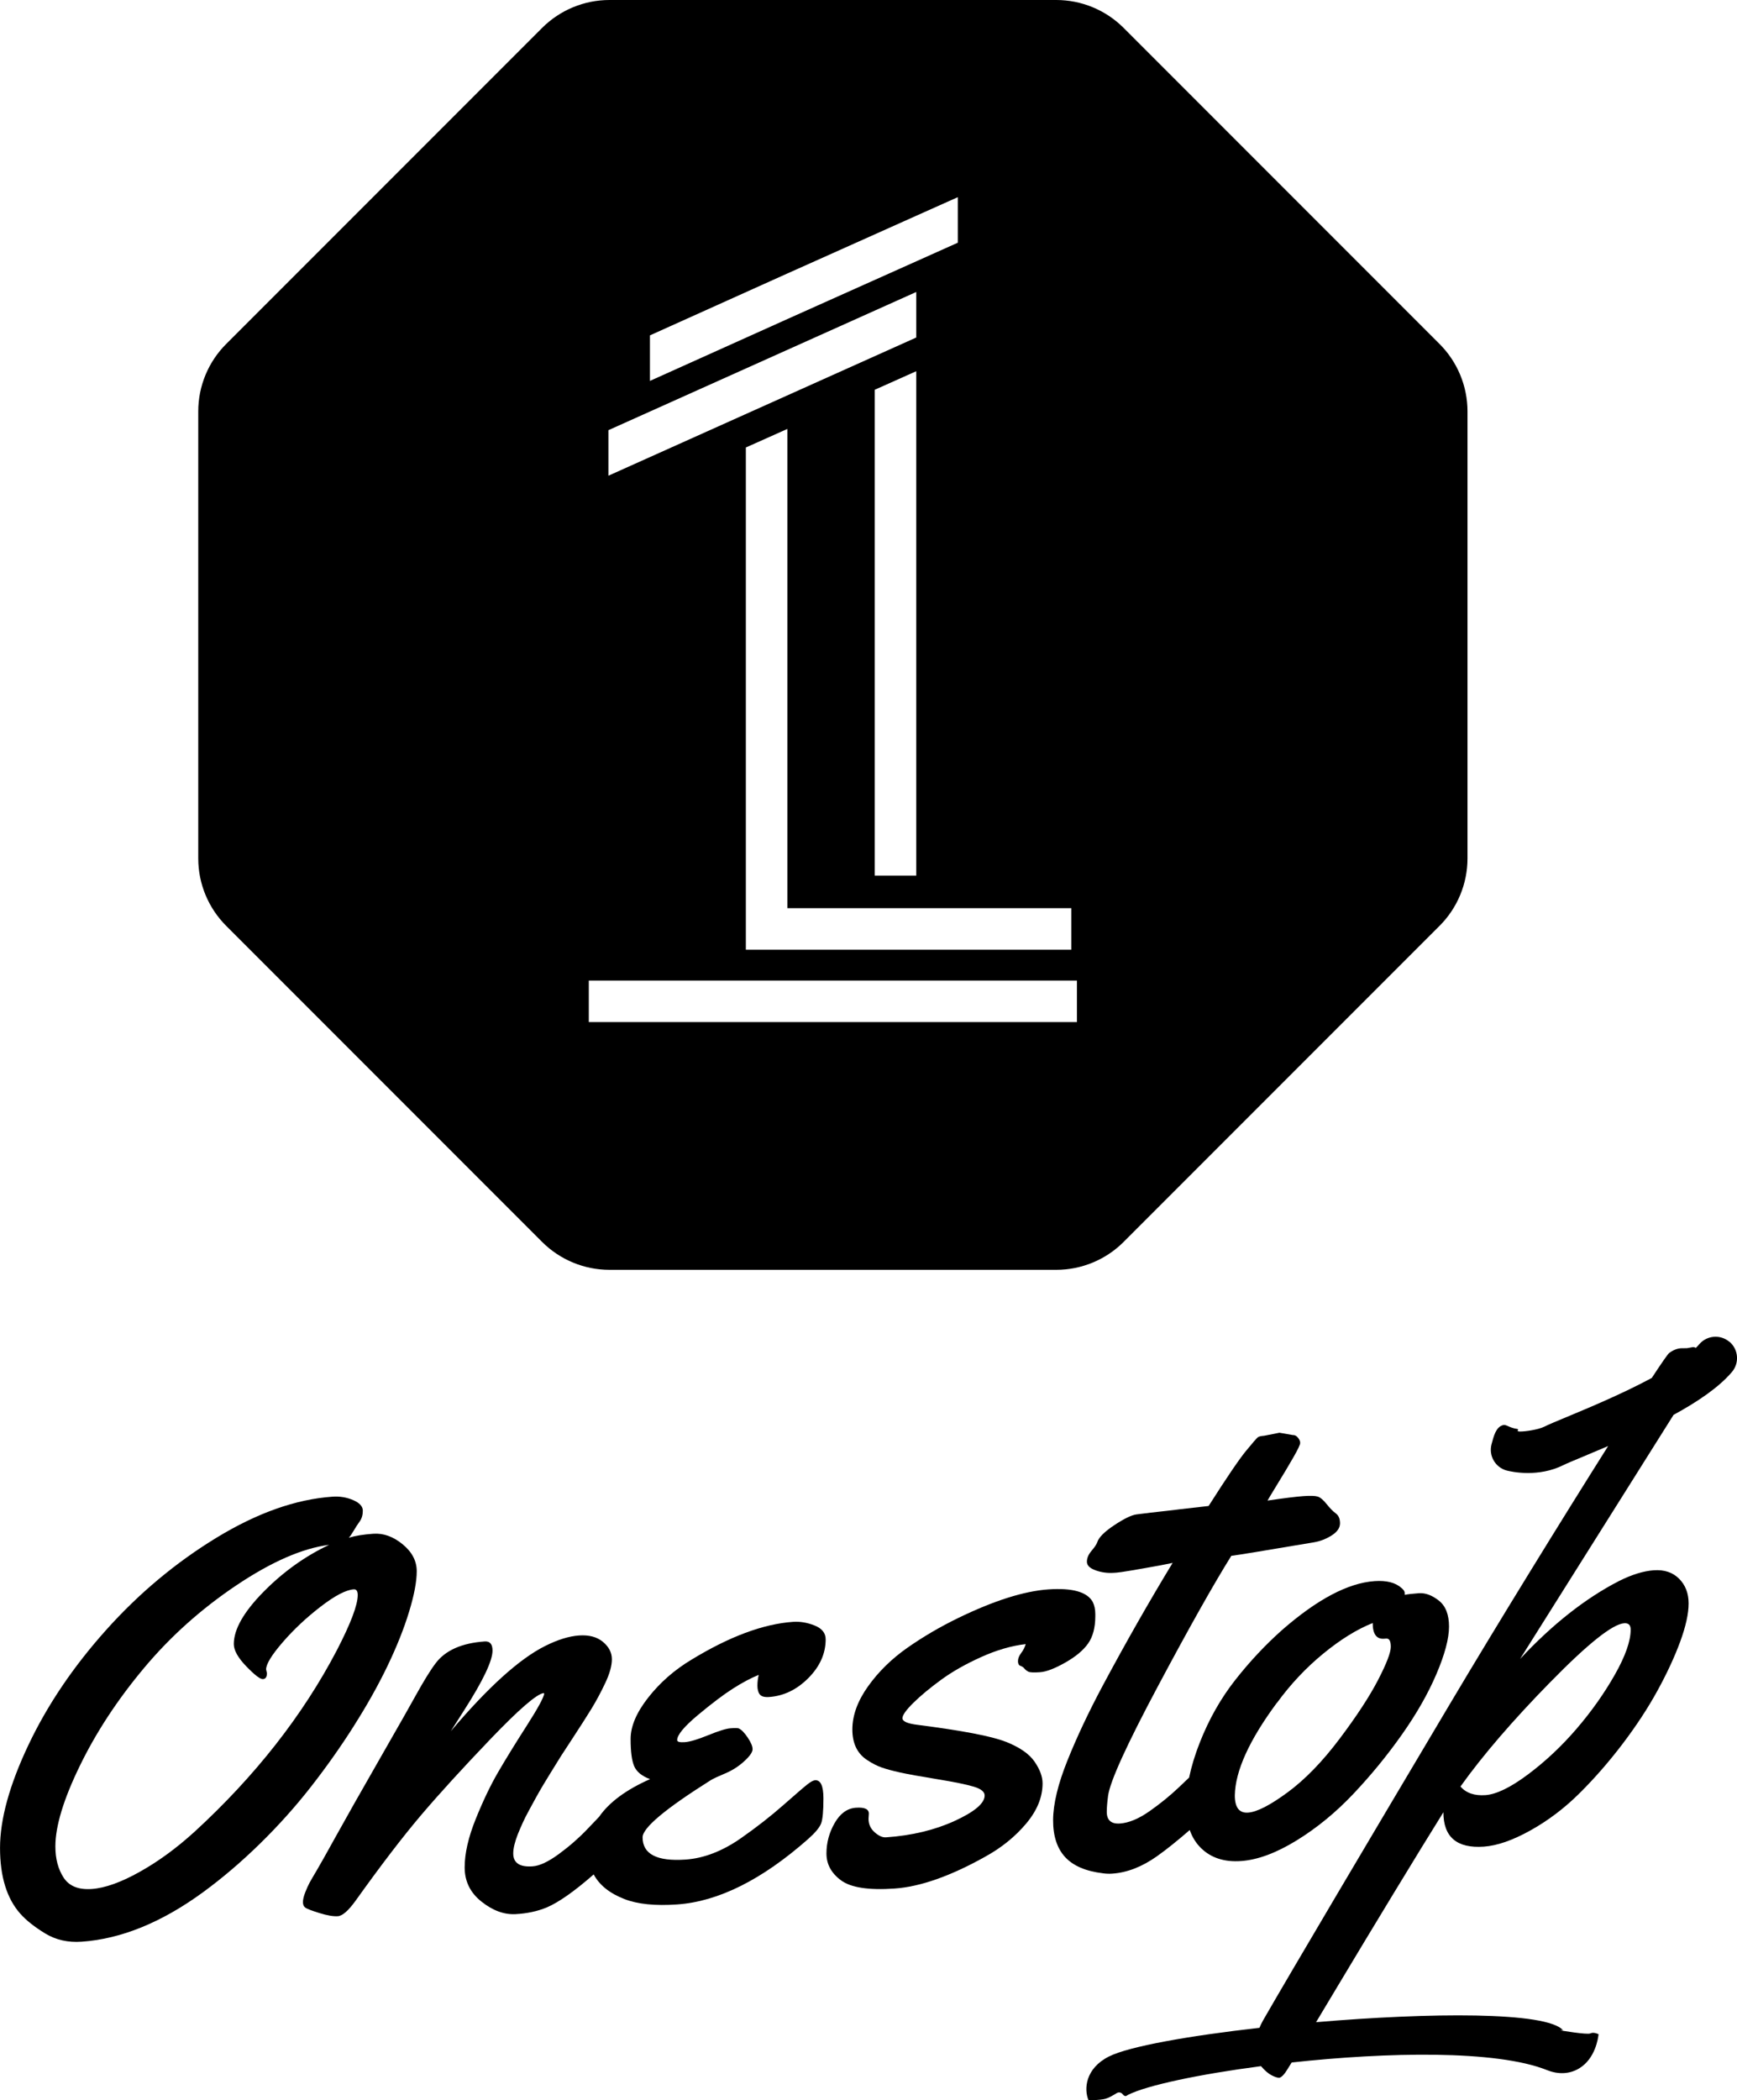 <?xml version="1.0" encoding="UTF-8"?><svg id="_レイヤー_1" xmlns="http://www.w3.org/2000/svg" viewBox="0 0 549.9 664.59"><path d="m455.74,108.85L355.72,8.83c-5.65-5.65-13.33-8.83-21.33-8.83h-141.44c-8,0-15.67,3.18-21.33,8.83l-100.02,100.02c-5.66,5.66-8.84,13.33-8.84,21.33v141.45c0,8,3.18,15.67,8.84,21.33l100.02,100.02c5.66,5.65,13.33,8.83,21.33,8.83h141.44c8,0,15.68-3.18,21.33-8.83l100.02-100.02c5.66-5.66,8.84-13.33,8.84-21.33v-141.45c0-8-3.18-15.67-8.84-21.33Zm-116.59,178.52v13.15h-103.03v-158.92l13.16-5.88v151.65h89.87Zm-62.23-10.31V123.34l13.15-5.88v159.6h-13.15Zm-71.16-170.94l43.52-19.59,13.15-5.88,27.64-12.38,13.15-5.88v14.41l-13.15,5.89-27.64,12.37-13.15,5.89-43.52,19.58v-14.41Zm-13.15,30l97.46-43.73v14.41l-97.46,43.73v-14.41Zm148.33,187.3h-154.54v-13.15h154.54v13.15Z"/><path d="m112.01,546.16c4.19-6.59,7.74-12.92,10.66-19,2.92-6.08,5.2-11.78,6.82-17.1,1.63-5.32,2.44-9.61,2.44-12.87s-1.49-6.1-4.47-8.54c-2.98-2.44-6.07-3.55-9.26-3.33-3.19.22-5.78.65-7.77,1.27.42-.45.93-1.19,1.54-2.23.6-1.04,1.23-2.01,1.9-2.93.66-.92.99-2.06.99-3.41s-1.03-2.47-3.07-3.35c-2.05-.88-4.22-1.24-6.51-1.08-11.63.81-23.89,5.15-36.78,13.01-12.89,7.86-24.53,17.59-34.92,29.19-10.39,11.6-18.58,23.72-24.58,36.37-6,12.65-8.99,23.51-8.99,32.57s2.14,16.01,6.42,20.83c1.87,2.1,4.49,4.17,7.86,6.23,3.37,2.05,7.23,2.93,11.57,2.62,12.53-.88,25.36-6.11,38.49-15.71,6.02-4.4,11.97-9.47,17.85-15.21,5.87-5.74,11.27-11.75,16.18-18.03,4.91-6.28,9.46-12.71,13.64-19.3Zm-50.56,33.58c-5.6,5.09-11.36,9.29-17.26,12.59-5.9,3.3-10.95,5.1-15.14,5.4-4.19.29-7.15-.9-8.9-3.58-1.75-2.68-2.62-5.97-2.62-9.89,0-6.38,2.57-14.88,7.73-25.48,5.15-10.6,11.91-20.91,20.29-30.92,8.37-10.01,18.13-18.75,29.28-26.22,11.14-7.47,20.93-11.73,29.37-12.81-7.65,3.61-14.59,8.58-20.83,14.92-6.23,6.34-9.35,11.83-9.35,16.47,0,1.99,1.32,4.35,3.98,7.09,2.65,2.74,4.4,4.07,5.24,4.01.84-.06,1.27-.69,1.27-1.9l-.27-1.16c0-1.69,1.75-4.55,5.24-8.59,3.49-4.04,7.5-7.8,12.02-11.28,4.52-3.48,8.01-5.3,10.48-5.48.84-.06,1.27.54,1.27,1.81,0,3.13-2.2,8.95-6.6,17.45-10.84,20.7-25.91,39.89-45.18,57.56Z"/><path d="m240.5,536.11c.48.68,1.47.97,2.97.87,4.64-.32,8.79-2.32,12.44-5.99,3.65-3.67,5.48-7.76,5.48-12.26,0-1.98-1.16-3.44-3.48-4.37-2.32-.93-4.61-1.32-6.86-1.16-9.42.66-20.14,4.65-32.16,11.98-5.4,3.24-9.95,7.23-13.67,11.97-3.72,4.73-5.58,9.09-5.58,13.09s.37,6.87,1.13,8.63c.75,1.76,2.42,3.13,5.02,4.1-7.59,3.35-12.95,7.33-16.13,11.92-1.16,1.2-2.44,2.53-3.84,4.02-2.66,2.78-5.65,5.38-8.96,7.8-3.31,2.42-6.06,3.7-8.24,3.85-4.1.29-6.14-1.07-6.14-4.08,0-1.57.48-3.58,1.43-6.04.55-1.33,1.08-2.57,1.59-3.7.51-1.13,1.19-2.47,2.05-4.04.85-1.56,1.57-2.87,2.15-3.94.58-1.06,1.35-2.4,2.3-4,.95-1.6,1.64-2.73,2.05-3.37.41-.64,1.04-1.66,1.89-3.05.85-1.39,1.38-2.25,1.59-2.57.2-.32,1.5-2.31,3.89-5.96,2.39-3.65,4.32-6.67,5.79-9.06,1.47-2.39,2.92-5.08,4.35-8.09,1.43-3,2.15-5.54,2.15-7.63s-.94-3.91-2.82-5.49c-1.88-1.57-4.4-2.25-7.58-2.03-3.17.22-6.74,1.33-10.7,3.31-8.13,4.05-18.09,13.04-29.9,26.98l4.3-6.75c5.94-9.29,8.91-15.54,8.91-18.75,0-2.05-.82-3.01-2.46-2.9-7.31.51-12.49,2.82-15.57,6.93-1.64,2.16-3.75,5.59-6.35,10.28-1.23,2.27-4.99,8.88-11.27,19.84-6.28,10.95-10.94,19.18-13.98,24.69-3.04,5.5-5.07,9.11-6.09,10.82-1.02,1.71-1.76,2.98-2.2,3.79-.44.82-.9,1.84-1.38,3.07-.48,1.23-.72,2.25-.72,3.07s.27,1.41.82,1.79c.55.37,2.03.93,4.45,1.68,2.42.75,4.35,1.08,5.79.98s3.28-1.7,5.53-4.79c8.06-11.28,14.99-20.33,20.79-27.16,5.8-6.82,13.16-14.88,22.07-24.18,8.91-9.29,14.49-14.12,16.74-14.48l.2.19c-.2,1.31-2.08,4.74-5.63,10.28-3.55,5.54-6.54,10.39-8.96,14.55-2.42,4.16-4.8,9.13-7.12,14.89-2.32,5.76-3.48,10.84-3.48,15.25s1.77,8.02,5.33,10.84c3.55,2.82,7.13,4.14,10.75,3.96,3.62-.19,6.93-.89,9.93-2.13,3.81-1.63,8.76-5.12,14.84-10.44,1.81,3.39,5.06,5.99,9.74,7.8,4.16,1.62,9.73,2.19,16.69,1.7,13.04-.91,26.87-7.82,41.48-20.72,2.25-2,3.62-3.65,4.1-4.95.48-1.29.72-3.92.72-7.88s-.89-5.88-2.66-5.75c-.55.04-1.35.47-2.41,1.3-1.06.83-3.58,3-7.58,6.52-3.99,3.52-8.48,7.03-13.47,10.52-5.87,4.1-11.71,6.35-17.51,6.76-9.08.63-13.62-1.71-13.62-7.04,0-3,7.2-9.04,21.61-18.1.75-.46,2.25-1.16,4.51-2.11,2.25-.94,4.27-2.23,6.04-3.85,1.78-1.62,2.66-2.9,2.66-3.82s-.51-2.15-1.54-3.68c-1.02-1.53-1.98-2.51-2.87-2.92-.41-.11-1.28-.12-2.61-.02-1.33.09-3.67.82-7.02,2.18-3.35,1.36-5.82,2.1-7.42,2.21-1.61.11-2.41-.1-2.41-.65,0-1.64,2.19-4.28,6.56-7.93,4.37-3.65,8.06-6.44,11.06-8.35,3-1.92,5.74-3.37,8.19-4.36-.27,1.11-.41,2.25-.41,3.41s.24,2.08.72,2.77Z"/><path d="m318.27,551.1c-4.44-1.74-13.72-3.51-27.86-5.32-3.14-.39-4.71-1.09-4.71-2.08s1.16-2.62,3.48-4.9c2.32-2.28,5.24-4.7,8.76-7.27,3.52-2.57,7.73-4.96,12.65-7.18,4.92-2.22,9.63-3.59,14.13-4.11-.27.98-.75,1.91-1.43,2.81-.68.9-1.02,1.76-1.02,2.58s.26,1.31.77,1.48c.51.17.94.47,1.28.88.34.42.77.75,1.28.99.51.24,1.74.29,3.69.15,1.95-.14,4.57-1.14,7.89-3.01,3.31-1.87,5.74-3.88,7.27-6.04s2.3-5.04,2.3-8.66v-.72c0-1.43-.27-2.71-.82-3.83-1.78-3.15-6.45-4.46-14.03-3.94-7.72.54-17.24,3.56-28.57,9.06-5.74,2.79-11.1,5.93-16.08,9.42-4.98,3.49-9.13,7.55-12.44,12.19-3.31,4.64-4.97,9.19-4.97,13.66s1.6,7.72,4.81,9.75c1.5.99,2.97,1.74,4.4,2.25,1.43.51,3.38,1.04,5.84,1.59,2.46.54,6.4,1.26,11.83,2.14,5.43.89,9.28,1.67,11.57,2.37,2.29.69,3.43,1.62,3.43,2.78,0,2.46-3.16,5.14-9.47,8.04-6.32,2.9-13.57,4.64-21.76,5.21-1.09.08-2.29-.45-3.58-1.59-1.3-1.14-1.95-2.56-1.95-4.27l.1-1.65c0-1.43-1.37-2.06-4.1-1.86-2.73.19-4.97,1.8-6.71,4.82-1.74,3.02-2.61,6.24-2.61,9.66s1.55,6.26,4.66,8.53c3.11,2.27,8.74,3.13,16.9,2.56,8.16-.57,17.73-3.94,28.73-10.1,5.12-2.82,9.42-6.29,12.91-10.43s5.22-8.39,5.22-12.76c0-2.12-.85-4.41-2.56-6.89-1.71-2.48-4.78-4.58-9.22-6.32Z"/><path d="m352.13,592.87c4.71-.33,9.42-2.16,14.13-5.49,3.01-2.13,6.48-4.91,10.39-8.31.79,2.27,1.99,4.18,3.59,5.74,3.17,3.09,7.39,4.45,12.65,4.08,5.26-.37,11.11-2.54,17.56-6.5,6.45-3.97,12.46-8.89,18.02-14.78,5.56-5.88,10.67-12.11,15.31-18.69,4.64-6.57,8.3-12.97,10.96-19.2,2.66-6.23,3.99-11.24,3.99-15.03s-1.08-6.53-3.23-8.22c-2.15-1.69-4.25-2.47-6.3-2.33-2.05.14-3.55.32-4.5.52v-.61c0-.48-.34-1-1.02-1.57-1.91-1.71-4.75-2.43-8.5-2.17-8.4.59-18.16,5.74-29.29,15.46-5.33,4.74-10.28,10.02-14.85,15.84-4.57,5.82-8.31,12.41-11.21,19.78-1.54,3.9-2.65,7.59-3.38,11.08-.97.92-2.01,1.91-3.13,2.99-2.87,2.73-6.01,5.28-9.42,7.67-3.41,2.39-6.52,3.68-9.32,3.88-2.8.2-4.2-1.04-4.2-3.7,0-1.3.14-2.98.41-5.05.61-4.55,5.89-16.13,15.82-34.75,9.93-18.62,17.67-32.35,23.2-41.2,1.64-.18,10.38-1.61,26.22-4.29,1.98-.34,3.84-1.07,5.58-2.18,1.74-1.11,2.61-2.38,2.61-3.82s-.44-2.48-1.33-3.13c-.89-.66-1.86-1.64-2.92-2.97-1.06-1.32-2-2.11-2.82-2.36-.82-.25-2.34-.3-4.56-.14-2.22.16-5.99.62-11.32,1.41.14-.28,1.18-2.01,3.12-5.19,1.95-3.17,3.64-6,5.07-8.5,1.43-2.49,2.15-4.01,2.15-4.55s-.24-1.11-.72-1.69c-.48-.58-1.02-.85-1.64-.81l-4.2-.73-4.81.95c-1.02.07-1.71.24-2.05.5-.34.26-1.59,1.7-3.74,4.31-2.15,2.61-6.09,8.41-11.83,17.42l-9.22,1.05c-.96.14-2.34.3-4.15.5-1.81.19-3.45.38-4.92.55-1.47.17-2.99.36-4.56.57-1.57.21-3.91,1.35-7.02,3.41-3.11,2.06-4.9,3.86-5.38,5.39-.21.63-.8,1.53-1.79,2.69-.99,1.16-1.49,2.32-1.49,3.48s.92,2.07,2.77,2.73c1.84.66,3.75.91,5.73.78l.92-.06c1.3-.09,5.9-.86,13.83-2.3l3.89-.78c-7.37,12.12-14.75,25.06-22.12,38.82-4.51,8.44-8.24,16.37-11.21,23.78-2.97,7.41-4.47,13.64-4.51,18.7-.03,5.06,1.23,8.98,3.79,11.77,2.56,2.79,6.57,4.51,12.03,5.15.89.14,1.84.18,2.87.11Zm52.13-54.03c4.3-5.9,9.18-11.09,14.64-15.57,5.46-4.48,10.68-7.71,15.67-9.7,0,3.48,1.19,5.14,3.58,4.97l.72-.05c.96-.07,1.43.81,1.43,2.61s-1.35,5.32-4.05,10.52c-2.7,5.21-6.76,11.41-12.19,18.62-5.43,7.21-10.91,12.85-16.44,16.92-5.53,4.07-9.7,6.21-12.5,6.4-2.8.2-4.2-1.62-4.2-5.44.13-7.72,4.57-17.49,13.31-29.3Z"/><path d="m547.51,424.6c-2.86-2.43-7.14-2.08-9.57.77-.32.38-.68.76-1.07,1.14-.3-.18-.62-.27-.96-.24l-1.84.33-1.94.03c-1.23.09-2.46.58-3.69,1.49-.44.32-2.42,3.18-5.52,7.9-9.28,5.01-20.15,9.53-26.78,12.29-3.37,1.4-5.8,2.41-7.26,3.14-1.81.91-6.11,1.58-7.84,1.52-1.21-.04-.05-.71-.6-.79-2.72-.37-3.52-1.51-4.59-1.24-2.31.59-3,3.61-3.66,6.08-.96,3.62,1.2,7.34,4.82,8.3.51.13,3.13.78,6.7.78,3.26,0,7.31-.54,11.23-2.5,1.04-.52,3.53-1.55,6.4-2.75,2.56-1.07,5.17-2.16,7.77-3.28-14.74,23.35-35,56.21-50.28,81.92-26.32,44.27-49.74,83.79-58.96,99.8-.45.8-.83,1.59-1.15,2.37-22.23,2.51-41.26,5.87-47.62,9.06-7.52,3.76-8,10.36-6.49,13.88,0,0,3.55,0,5.36-.49,1.06-.29,2.53-1.14,3.56-1.79.61-.38,1.42-.25,1.85.32.77,1.01,1.34.47,1.33.48,0,0,.13-.11.47-.28,5.93-2.97,22.37-6.48,42.04-9.05.02.02.03.05.05.07,1.16,1.35,2.27,2.3,3.33,2.84,1.06.54,1.84.79,2.36.76.51-.04,1.14-.56,1.89-1.57.23-.31.92-1.4,2.07-3.26,30.13-3.28,64.74-4.03,80.89,2.43,3.58,1.43,7.17,1.23,10.13-.57,5.12-3.1,6-9.55,6.13-10.81,0,0-1.56-.78-2.56-.26-1,.52-9.54-.96-9.54-.96.33-.07.64-.08.88,0-5.11-6.02-42.53-5.63-78.21-2.58,2.03-3.37,4.36-7.26,7.01-11.69,10.45-17.46,25.31-41.96,33.3-54.74,0,7.85,4.27,11.48,12.8,10.88,4.23-.3,9.15-2.01,14.75-5.13,5.6-3.12,10.77-7.03,15.52-11.74,4.74-4.7,9.28-9.9,13.62-15.6,4.33-5.7,8.02-11.31,11.06-16.85,3.04-5.54,5.44-10.72,7.22-15.56,1.77-4.83,2.66-8.86,2.66-12.07s-1.01-5.82-3.02-7.83c-2.01-2.01-4.68-2.9-7.99-2.67-3.31.23-7.02,1.38-11.11,3.44-10.58,5.45-20.99,13.66-31.23,24.61l48.59-77.23c7.76-4.23,14.38-8.75,18.47-13.56,2.43-2.86,2.08-7.14-.77-9.57Zm-56.72,107.68c11.91-12.17,19.71-18.38,23.4-18.64,1.36-.1,2.05.57,2.05,2.01,0,3.62-1.67,8.38-5.02,14.28-3.35,5.9-7.37,11.59-12.09,17.08-4.71,5.49-9.83,10.3-15.36,14.44-5.53,4.14-10.04,6.33-13.52,6.58-3.48.24-6.11-.66-7.89-2.73,7.03-9.84,16.5-20.85,28.42-33.02Z"/></svg>